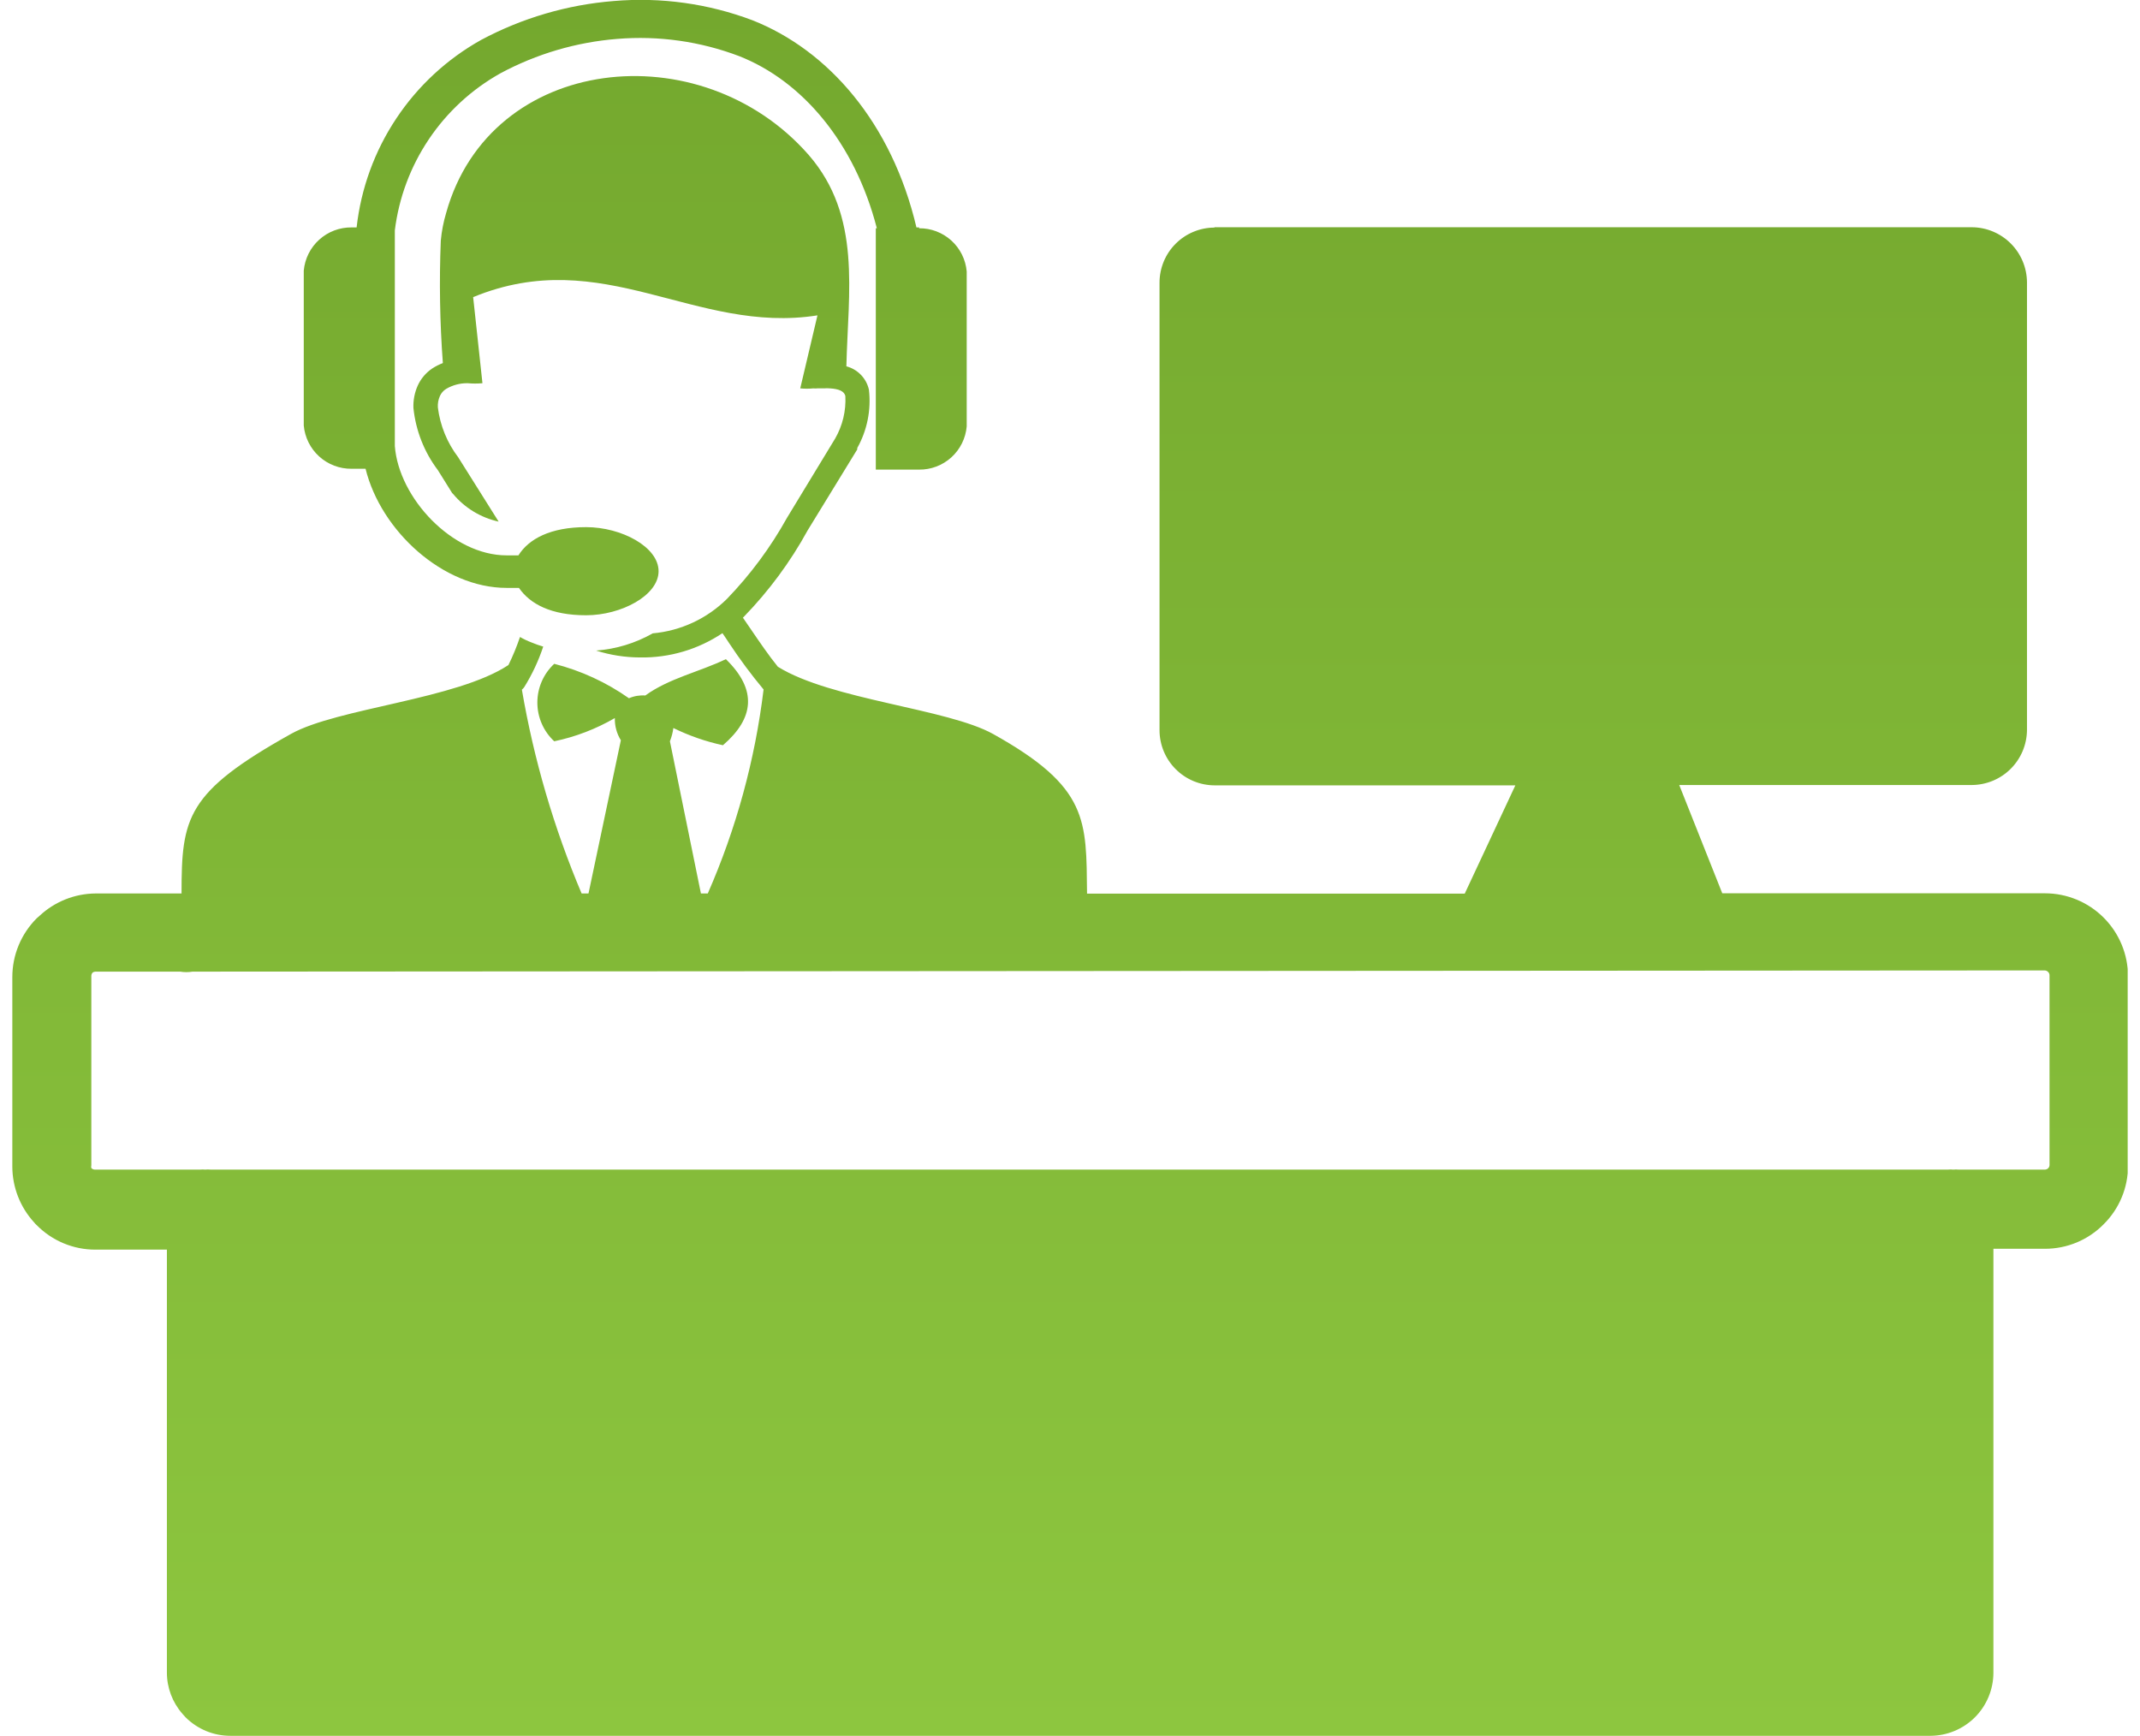 <svg width="90" height="73" viewBox="0 0 90 73" fill="none" xmlns="http://www.w3.org/2000/svg">
<g clip-path="url(#clip0_17_136)">
<path fill-rule="evenodd" clip-rule="evenodd" d="M38.658 9.564H38.542C37.507 5.169 34.835 2.114 31.65 0.854C29.79 0.151 27.796 -0.126 25.814 0.043C23.861 0.199 21.961 0.756 20.232 1.68C18.796 2.483 17.572 3.617 16.662 4.989C15.751 6.36 15.181 7.928 14.998 9.564H14.788C14.285 9.558 13.799 9.742 13.426 10.079C13.053 10.415 12.821 10.88 12.775 11.381V17.897C12.821 18.397 13.053 18.862 13.426 19.199C13.799 19.536 14.285 19.72 14.788 19.714H15.374C16.019 22.328 18.632 24.724 21.304 24.724H21.825C22.288 25.398 23.172 25.875 24.649 25.875C26.126 25.875 27.697 25.043 27.697 24.022C27.697 23.001 26.14 22.169 24.649 22.169C23.157 22.169 22.238 22.661 21.803 23.356H21.304C19.023 23.356 16.772 20.945 16.605 18.759V9.687C16.775 8.315 17.265 7.003 18.036 5.856C18.807 4.708 19.837 3.759 21.043 3.084C22.564 2.266 24.238 1.773 25.959 1.636C27.7 1.493 29.451 1.74 31.085 2.36C33.72 3.395 35.943 5.98 36.877 9.6H36.833V19.75H38.651C39.152 19.756 39.638 19.572 40.01 19.235C40.381 18.898 40.612 18.433 40.656 17.933V11.417C40.612 10.917 40.381 10.452 40.01 10.116C39.638 9.779 39.152 9.594 38.651 9.6L38.658 9.564ZM8.098 40.862C7.926 40.891 7.749 40.891 7.577 40.862H4.015C3.974 40.863 3.933 40.875 3.899 40.898C3.88 40.917 3.866 40.94 3.856 40.965C3.846 40.99 3.841 41.016 3.841 41.043V49.007C3.831 49.045 3.831 49.085 3.841 49.123C3.86 49.143 3.882 49.159 3.907 49.17C3.932 49.181 3.959 49.187 3.986 49.188H8.41C8.484 49.181 8.559 49.181 8.634 49.188C8.709 49.18 8.784 49.18 8.858 49.188H81.924C81.998 49.18 82.073 49.18 82.148 49.188C82.223 49.181 82.298 49.181 82.372 49.188H85.992C86.019 49.189 86.046 49.184 86.071 49.174C86.096 49.165 86.119 49.15 86.138 49.131C86.157 49.112 86.172 49.089 86.182 49.064C86.192 49.039 86.196 49.012 86.195 48.985V41.021C86.195 40.994 86.191 40.968 86.181 40.943C86.171 40.918 86.156 40.895 86.137 40.876C86.099 40.837 86.047 40.813 85.992 40.811L8.098 40.862ZM51.074 9.557H82.93C83.543 9.56 84.13 9.806 84.564 10.239C84.998 10.673 85.243 11.26 85.247 11.873V30.697C85.243 31.31 84.998 31.897 84.564 32.331C84.13 32.765 83.543 33.01 82.93 33.014H70.622L72.432 37.568H86C86.927 37.568 87.817 37.936 88.472 38.592C89.128 39.248 89.496 40.137 89.496 41.065V49.029C89.496 49.486 89.406 49.94 89.229 50.362C89.053 50.785 88.794 51.168 88.468 51.49C88.147 51.816 87.763 52.074 87.341 52.251C86.918 52.427 86.465 52.518 86.007 52.518H83.835V70.35C83.833 71.052 83.553 71.725 83.057 72.222C82.56 72.718 81.887 72.998 81.185 73H9.684C9.334 73 8.988 72.931 8.665 72.797C8.342 72.662 8.048 72.466 7.801 72.218L7.671 72.073C7.25 71.593 7.018 70.975 7.019 70.336V52.554H4.015C3.556 52.555 3.101 52.465 2.677 52.288C2.253 52.112 1.869 51.853 1.546 51.526C1.504 51.489 1.465 51.448 1.43 51.403C0.845 50.762 0.52 49.926 0.518 49.057V41.094C0.518 40.633 0.608 40.178 0.785 39.753C0.961 39.328 1.22 38.942 1.546 38.617L1.669 38.509C2.307 37.916 3.144 37.583 4.015 37.575H7.635C7.635 34.389 7.83 33.325 12.239 30.864C14.187 29.778 19.197 29.416 21.383 27.968C21.571 27.585 21.733 27.191 21.869 26.788C22.024 26.878 22.186 26.955 22.354 27.019C22.515 27.086 22.679 27.144 22.846 27.193C22.648 27.79 22.381 28.361 22.049 28.894C22.021 28.936 21.987 28.972 21.948 29.003C22.453 31.947 23.296 34.824 24.46 37.575H24.75L26.111 31.131C25.937 30.852 25.849 30.527 25.858 30.198C25.066 30.658 24.206 30.988 23.309 31.175C23.085 30.967 22.906 30.715 22.784 30.434C22.662 30.154 22.599 29.852 22.599 29.546C22.599 29.24 22.662 28.938 22.784 28.657C22.906 28.377 23.085 28.125 23.309 27.917C24.436 28.205 25.501 28.695 26.451 29.365C26.668 29.271 26.904 29.231 27.139 29.249C28.138 28.525 29.413 28.257 30.527 27.721C31.86 29.017 31.715 30.212 30.404 31.341C29.683 31.186 28.982 30.942 28.319 30.617C28.294 30.808 28.245 30.996 28.174 31.175L29.478 37.575H29.767C30.964 34.845 31.754 31.955 32.113 28.996C31.595 28.374 31.111 27.724 30.665 27.048C30.571 26.896 30.47 26.759 30.383 26.628C29.358 27.314 28.148 27.671 26.915 27.649C26.288 27.647 25.666 27.55 25.069 27.36C25.906 27.298 26.72 27.051 27.451 26.636C28.628 26.531 29.731 26.019 30.571 25.188C31.559 24.166 32.408 23.02 33.098 21.777L35.125 18.44C35.436 17.897 35.585 17.276 35.552 16.652C35.501 16.449 35.277 16.355 34.9 16.333C34.818 16.326 34.736 16.326 34.654 16.333H34.372C34.319 16.34 34.265 16.34 34.212 16.333C34.027 16.351 33.84 16.351 33.655 16.333L34.379 13.263C29.224 14.074 25.365 10.244 19.899 12.496L20.29 16.116C20.083 16.135 19.875 16.135 19.668 16.116C19.35 16.111 19.037 16.194 18.763 16.355C18.648 16.426 18.558 16.529 18.502 16.652C18.434 16.804 18.404 16.97 18.415 17.137C18.51 17.897 18.805 18.619 19.269 19.229L20.971 21.937C20.223 21.772 19.551 21.365 19.059 20.778L19.016 20.735L18.415 19.772C17.84 19.011 17.485 18.107 17.387 17.158C17.374 16.835 17.436 16.513 17.568 16.217C17.701 15.923 17.915 15.672 18.183 15.493C18.322 15.403 18.47 15.328 18.625 15.269C18.498 13.556 18.469 11.837 18.538 10.121C18.574 9.726 18.65 9.336 18.763 8.956C20.623 2.273 29.478 1.339 34.01 6.516C36.247 9.093 35.668 12.264 35.595 15.406C35.829 15.467 36.041 15.591 36.208 15.765C36.376 15.939 36.492 16.155 36.544 16.391C36.642 17.241 36.469 18.099 36.051 18.845C36.055 18.864 36.055 18.884 36.051 18.903L33.966 22.306C33.242 23.627 32.343 24.845 31.295 25.926L31.244 25.977L31.577 26.462C31.932 26.983 32.337 27.577 32.714 28.04C34.944 29.43 39.852 29.799 41.771 30.871C45.796 33.115 45.681 34.491 45.717 37.582H61.601L63.73 33.028H51.074C50.462 33.025 49.875 32.779 49.443 32.345C49.01 31.911 48.767 31.324 48.765 30.712V11.888C48.765 11.275 49.008 10.686 49.441 10.252C49.874 9.818 50.461 9.573 51.074 9.571V9.557Z" fill="url(#paint0_linear_17_136)"/>
</g>
<defs>
<linearGradient id="paint0_linear_17_136" x1="45.007" y1="-0.005" x2="45.007" y2="73" gradientUnits="userSpaceOnUse">
<stop stop-color="#74A82E"/>
<stop offset="1" stop-color="#8DC63F"/>
</linearGradient>
<clipPath id="clip0_17_136">
<rect width="88.964" height="73" fill="white" transform="translate(0.518)"/>
</clipPath>
</defs>
</svg>
